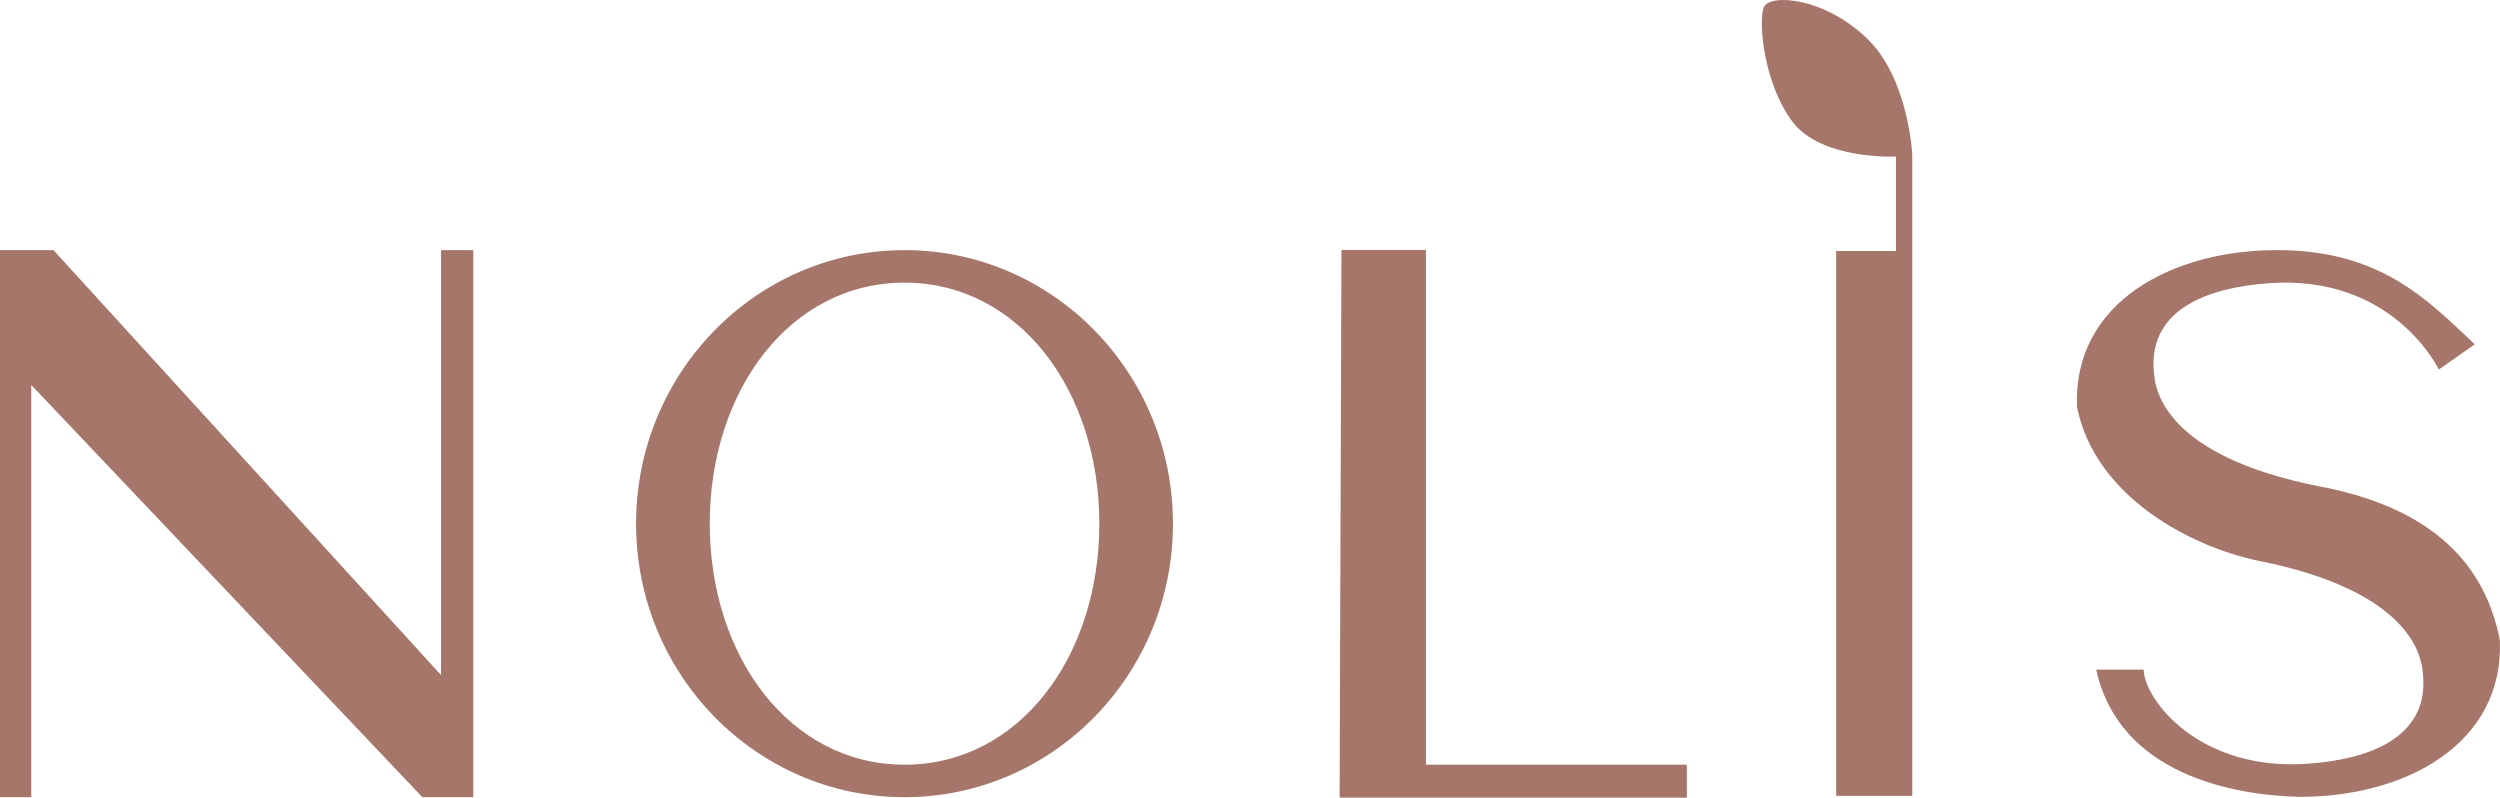 <svg viewBox="0 0 43.949 14.021" height="52.993" width="166.105" xml:space="preserve" xmlns="http://www.w3.org/2000/svg"><path style="fill:#a6766a;fill-opacity:1;stroke-width:.469;stroke-linecap:square" d="M0 14.014V4.397h.94l6.813 7.47v-7.47h.567v9.617h-.895L.55 6.768v7.246z"></path><path style="fill:#a6766a;fill-opacity:1;stroke-width:.465;stroke-linecap:square" d="M15.902 4.397c-2.607 0-4.72 2.153-4.72 4.809 0 2.655 2.113 4.808 4.72 4.808 2.606 0 4.718-2.153 4.718-4.808 0-2.656-2.112-4.809-4.718-4.809zm0 .572c2.013 0 3.423 1.897 3.424 4.237 0 2.34-1.41 4.237-3.424 4.237-2.014 0-3.425-1.897-3.425-4.237s1.411-4.238 3.425-4.237z"></path><path style="fill:#a6766a;fill-opacity:1;stroke-width:.469;stroke-linecap:square" d="M23.582 4.394h1.486v9.048h4.586v.579H23.55Z"></path><path style="fill:#a6766a;fill-opacity:1;stroke-width:.473;stroke-linecap:square" d="M32.279 4.412h1.051v-1.66s-1.306.063-1.815-.607c-.51-.671-.605-1.757-.51-2.012.096-.255 1.09-.184 1.848.575.7.702.764 2.011.764 2.011v11.272h-1.338z"></path><path style="fill:#a6766a;fill-opacity:1;stroke-width:.468;stroke-linecap:square" d="M40.02 4.397c-1.824 0-3.578.91-3.508 2.753.31 1.562 1.963 2.448 3.179 2.706 2.713.536 2.876 1.703 2.9 1.96.023.256.187 1.446-2.012 1.609-1.923.143-2.888-1.136-2.894-1.654h-.834c.399 1.843 2.419 2.215 3.588 2.237 1.824 0 3.578-.91 3.508-2.753-.249-1.274-1.114-2.317-3.178-2.706-2.713-.536-2.877-1.703-2.9-1.96-.023-.256-.187-1.446 2.011-1.61 2.198-.162 2.993 1.517 2.993 1.517l.632-.443c-.842-.793-1.66-1.657-3.485-1.657Z"></path></svg>